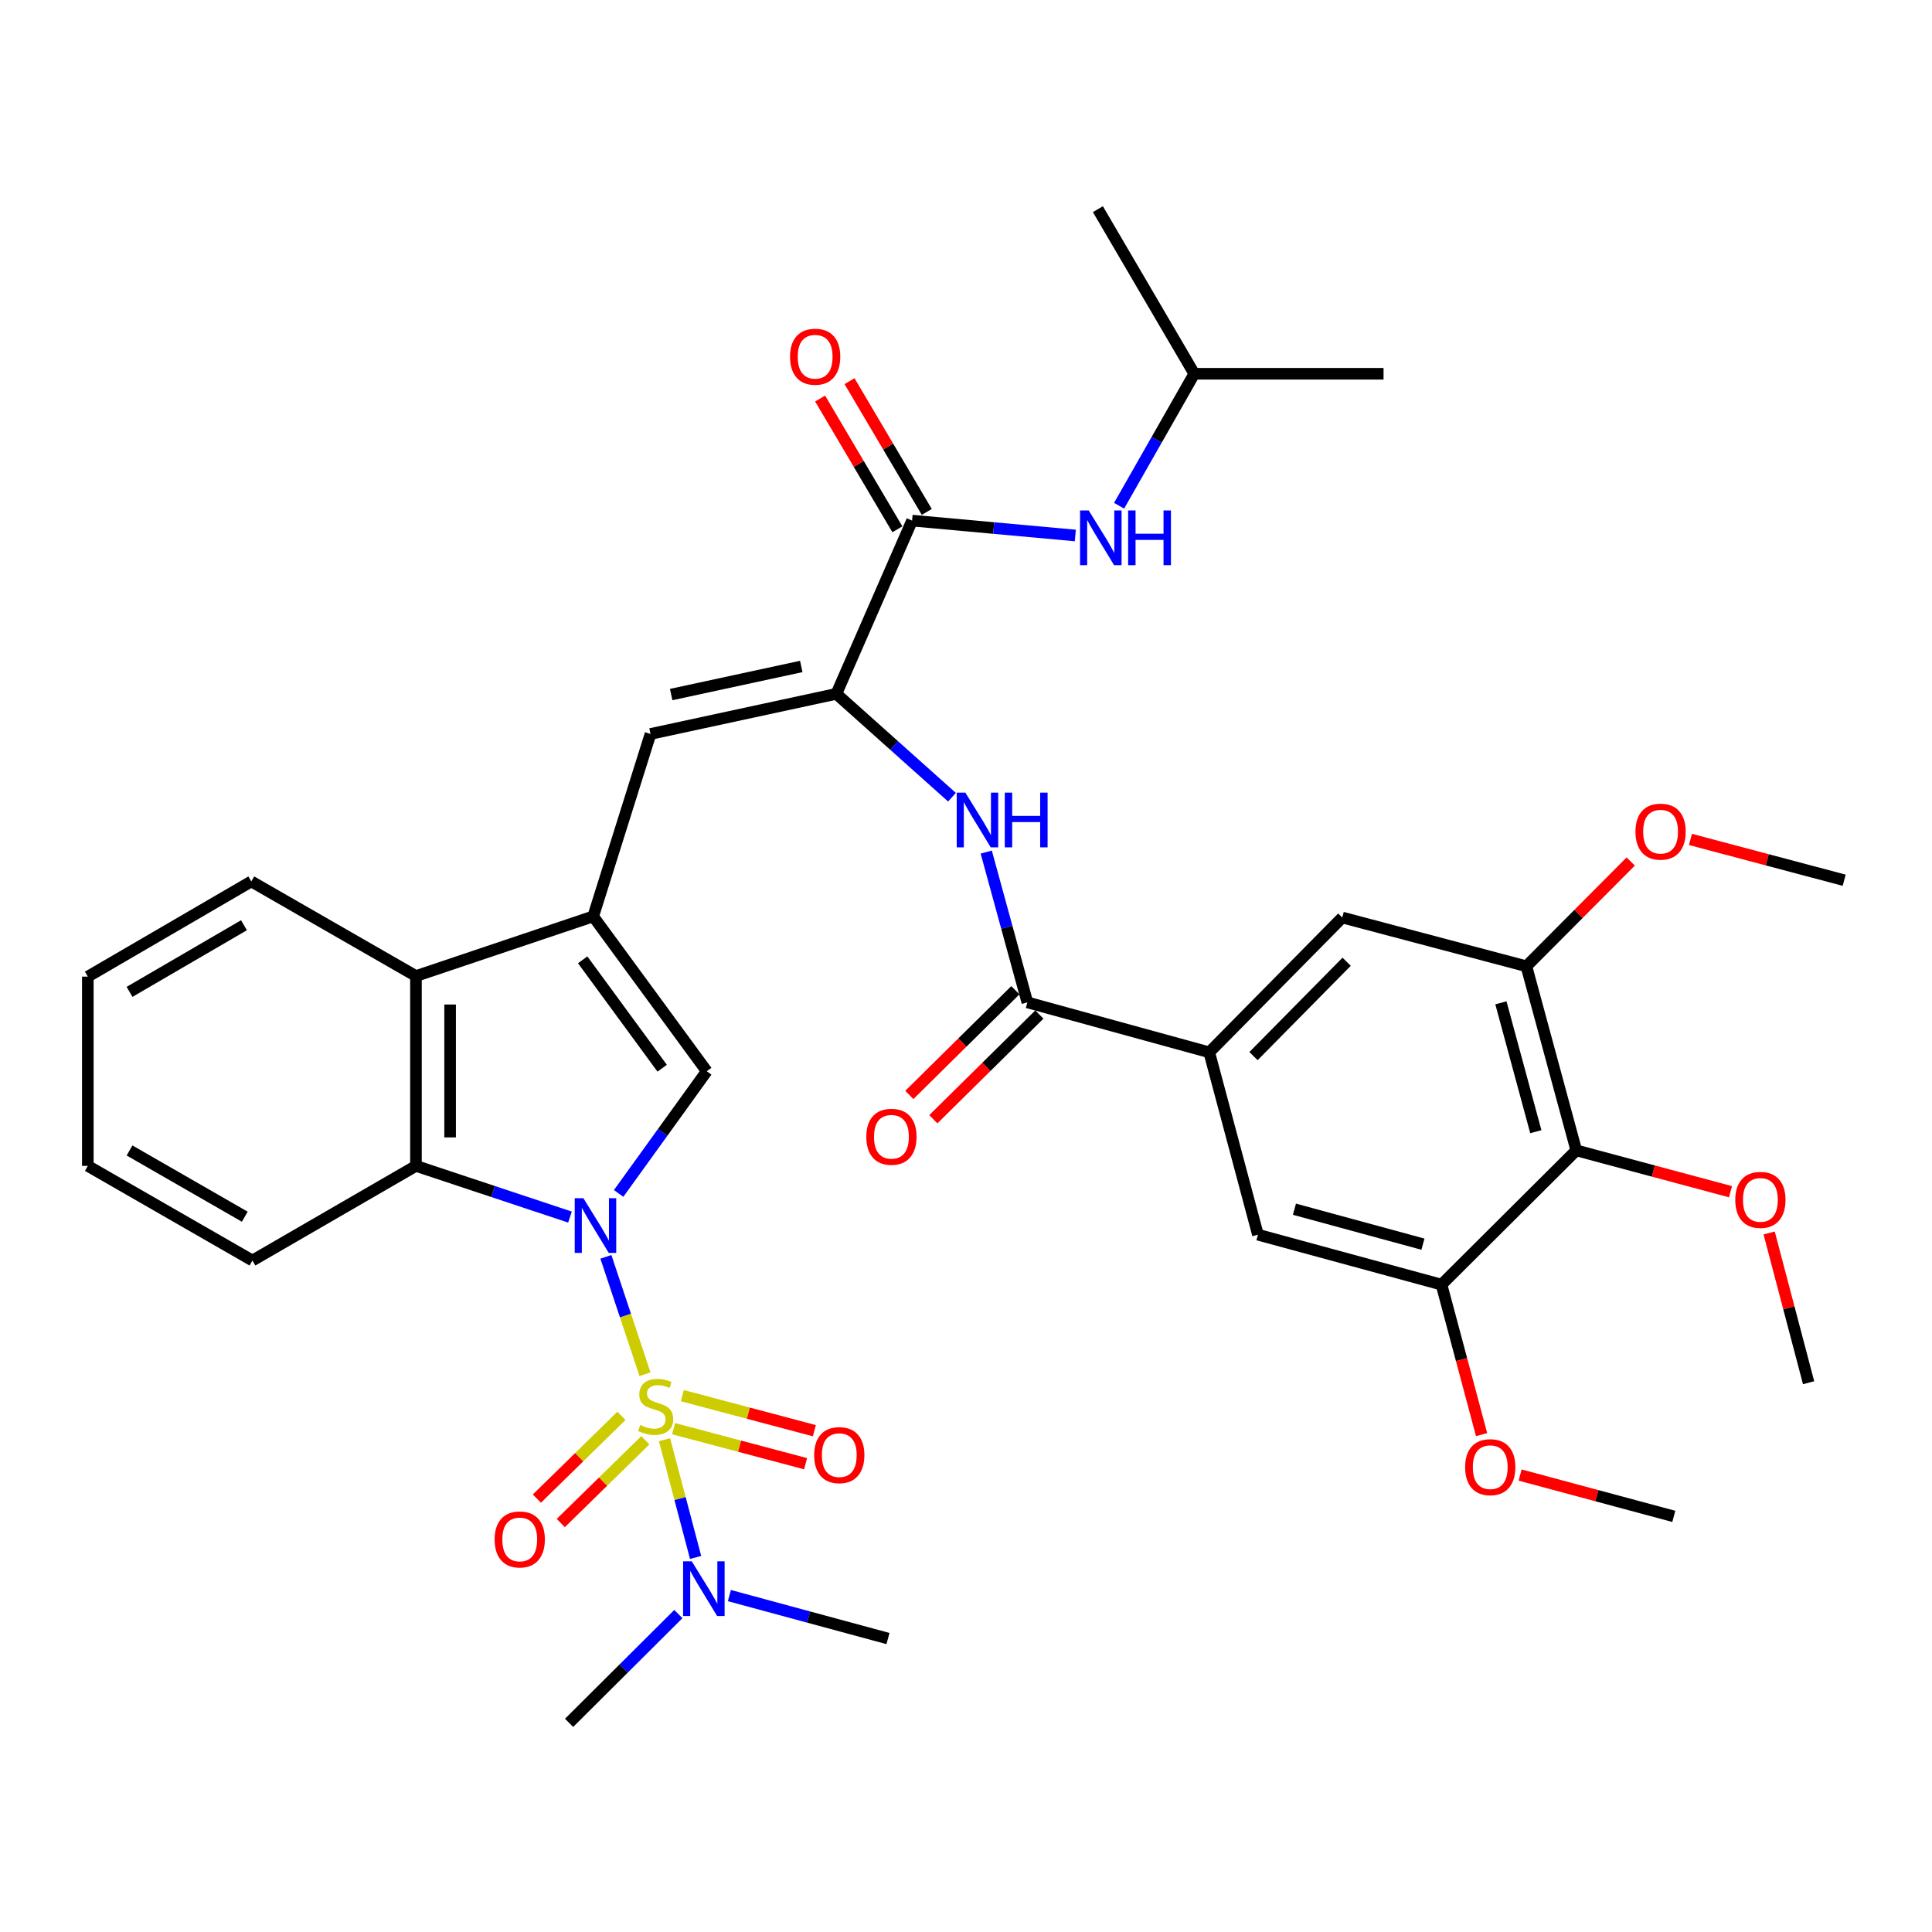 <?xml version='1.0' encoding='iso-8859-1'?>
<svg version='1.1' baseProfile='full'
              xmlns='http://www.w3.org/2000/svg'
                      xmlns:rdkit='http://www.rdkit.org/xml'
                      xmlns:xlink='http://www.w3.org/1999/xlink'
                  xml:space='preserve'
width='1000px' height='1000px' viewBox='0 0 1000 1000'>
<!-- END OF HEADER -->
<rect style='opacity:1.0;fill:#FFFFFF;stroke:none' width='1000' height='1000' x='0' y='0'> </rect>
<path class='bond-0' d='M 333.849,711.283 L 323.729,680.908' style='fill:none;fill-rule:evenodd;stroke:#CCCC00;stroke-width:6px;stroke-linecap:butt;stroke-linejoin:miter;stroke-opacity:1' />
<path class='bond-0' d='M 323.729,680.908 L 313.608,650.534' style='fill:none;fill-rule:evenodd;stroke:#0000FF;stroke-width:6px;stroke-linecap:butt;stroke-linejoin:miter;stroke-opacity:1' />
<path class='bond-14' d='M 343.951,745.189 L 352,775.663' style='fill:none;fill-rule:evenodd;stroke:#CCCC00;stroke-width:6px;stroke-linecap:butt;stroke-linejoin:miter;stroke-opacity:1' />
<path class='bond-14' d='M 352,775.663 L 360.05,806.137' style='fill:none;fill-rule:evenodd;stroke:#0000FF;stroke-width:6px;stroke-linecap:butt;stroke-linejoin:miter;stroke-opacity:1' />
<path class='bond-15' d='M 348.645,739.475 L 382.813,748.545' style='fill:none;fill-rule:evenodd;stroke:#CCCC00;stroke-width:6px;stroke-linecap:butt;stroke-linejoin:miter;stroke-opacity:1' />
<path class='bond-15' d='M 382.813,748.545 L 416.98,757.615' style='fill:none;fill-rule:evenodd;stroke:#FF0000;stroke-width:6px;stroke-linecap:butt;stroke-linejoin:miter;stroke-opacity:1' />
<path class='bond-15' d='M 353.182,722.385 L 387.349,731.455' style='fill:none;fill-rule:evenodd;stroke:#CCCC00;stroke-width:6px;stroke-linecap:butt;stroke-linejoin:miter;stroke-opacity:1' />
<path class='bond-15' d='M 387.349,731.455 L 421.517,740.524' style='fill:none;fill-rule:evenodd;stroke:#FF0000;stroke-width:6px;stroke-linecap:butt;stroke-linejoin:miter;stroke-opacity:1' />
<path class='bond-16' d='M 321.65,732.845 L 299.771,754.259' style='fill:none;fill-rule:evenodd;stroke:#CCCC00;stroke-width:6px;stroke-linecap:butt;stroke-linejoin:miter;stroke-opacity:1' />
<path class='bond-16' d='M 299.771,754.259 L 277.892,775.674' style='fill:none;fill-rule:evenodd;stroke:#FF0000;stroke-width:6px;stroke-linecap:butt;stroke-linejoin:miter;stroke-opacity:1' />
<path class='bond-16' d='M 334.018,745.482 L 312.139,766.896' style='fill:none;fill-rule:evenodd;stroke:#CCCC00;stroke-width:6px;stroke-linecap:butt;stroke-linejoin:miter;stroke-opacity:1' />
<path class='bond-16' d='M 312.139,766.896 L 290.261,788.311' style='fill:none;fill-rule:evenodd;stroke:#FF0000;stroke-width:6px;stroke-linecap:butt;stroke-linejoin:miter;stroke-opacity:1' />
<path class='bond-2' d='M 320.2,617.725 L 343.005,586.098' style='fill:none;fill-rule:evenodd;stroke:#0000FF;stroke-width:6px;stroke-linecap:butt;stroke-linejoin:miter;stroke-opacity:1' />
<path class='bond-2' d='M 343.005,586.098 L 365.81,554.472' style='fill:none;fill-rule:evenodd;stroke:#000000;stroke-width:6px;stroke-linecap:butt;stroke-linejoin:miter;stroke-opacity:1' />
<path class='bond-3' d='M 295.027,629.963 L 255.16,616.713' style='fill:none;fill-rule:evenodd;stroke:#0000FF;stroke-width:6px;stroke-linecap:butt;stroke-linejoin:miter;stroke-opacity:1' />
<path class='bond-3' d='M 255.16,616.713 L 215.294,603.462' style='fill:none;fill-rule:evenodd;stroke:#000000;stroke-width:6px;stroke-linecap:butt;stroke-linejoin:miter;stroke-opacity:1' />
<path class='bond-1' d='M 307.036,474.321 L 365.81,554.472' style='fill:none;fill-rule:evenodd;stroke:#000000;stroke-width:6px;stroke-linecap:butt;stroke-linejoin:miter;stroke-opacity:1' />
<path class='bond-1' d='M 301.593,496.8 L 342.735,552.905' style='fill:none;fill-rule:evenodd;stroke:#000000;stroke-width:6px;stroke-linecap:butt;stroke-linejoin:miter;stroke-opacity:1' />
<path class='bond-5' d='M 307.036,474.321 L 336.703,379.897' style='fill:none;fill-rule:evenodd;stroke:#000000;stroke-width:6px;stroke-linecap:butt;stroke-linejoin:miter;stroke-opacity:1' />
<path class='bond-37' d='M 307.036,474.321 L 215.294,505.197' style='fill:none;fill-rule:evenodd;stroke:#000000;stroke-width:6px;stroke-linecap:butt;stroke-linejoin:miter;stroke-opacity:1' />
<path class='bond-7' d='M 215.294,603.462 L 215.294,505.197' style='fill:none;fill-rule:evenodd;stroke:#000000;stroke-width:6px;stroke-linecap:butt;stroke-linejoin:miter;stroke-opacity:1' />
<path class='bond-7' d='M 232.976,588.722 L 232.976,519.936' style='fill:none;fill-rule:evenodd;stroke:#000000;stroke-width:6px;stroke-linecap:butt;stroke-linejoin:miter;stroke-opacity:1' />
<path class='bond-25' d='M 215.294,603.462 L 130.664,652.442' style='fill:none;fill-rule:evenodd;stroke:#000000;stroke-width:6px;stroke-linecap:butt;stroke-linejoin:miter;stroke-opacity:1' />
<path class='bond-4' d='M 432.895,359.13 L 336.703,379.897' style='fill:none;fill-rule:evenodd;stroke:#000000;stroke-width:6px;stroke-linecap:butt;stroke-linejoin:miter;stroke-opacity:1' />
<path class='bond-4' d='M 414.735,344.961 L 347.4,359.498' style='fill:none;fill-rule:evenodd;stroke:#000000;stroke-width:6px;stroke-linecap:butt;stroke-linejoin:miter;stroke-opacity:1' />
<path class='bond-6' d='M 432.895,359.13 L 472.091,269.461' style='fill:none;fill-rule:evenodd;stroke:#000000;stroke-width:6px;stroke-linecap:butt;stroke-linejoin:miter;stroke-opacity:1' />
<path class='bond-9' d='M 432.895,359.13 L 462.82,385.883' style='fill:none;fill-rule:evenodd;stroke:#000000;stroke-width:6px;stroke-linecap:butt;stroke-linejoin:miter;stroke-opacity:1' />
<path class='bond-9' d='M 462.82,385.883 L 492.744,412.636' style='fill:none;fill-rule:evenodd;stroke:#0000FF;stroke-width:6px;stroke-linecap:butt;stroke-linejoin:miter;stroke-opacity:1' />
<path class='bond-19' d='M 472.091,269.461 L 514.338,273.314' style='fill:none;fill-rule:evenodd;stroke:#000000;stroke-width:6px;stroke-linecap:butt;stroke-linejoin:miter;stroke-opacity:1' />
<path class='bond-19' d='M 514.338,273.314 L 556.584,277.168' style='fill:none;fill-rule:evenodd;stroke:#0000FF;stroke-width:6px;stroke-linecap:butt;stroke-linejoin:miter;stroke-opacity:1' />
<path class='bond-20' d='M 479.703,264.963 L 459.708,231.124' style='fill:none;fill-rule:evenodd;stroke:#000000;stroke-width:6px;stroke-linecap:butt;stroke-linejoin:miter;stroke-opacity:1' />
<path class='bond-20' d='M 459.708,231.124 L 439.712,197.284' style='fill:none;fill-rule:evenodd;stroke:#FF0000;stroke-width:6px;stroke-linecap:butt;stroke-linejoin:miter;stroke-opacity:1' />
<path class='bond-20' d='M 464.48,273.959 L 444.484,240.119' style='fill:none;fill-rule:evenodd;stroke:#000000;stroke-width:6px;stroke-linecap:butt;stroke-linejoin:miter;stroke-opacity:1' />
<path class='bond-20' d='M 444.484,240.119 L 424.489,206.279' style='fill:none;fill-rule:evenodd;stroke:#FF0000;stroke-width:6px;stroke-linecap:butt;stroke-linejoin:miter;stroke-opacity:1' />
<path class='bond-27' d='M 215.294,505.197 L 130.075,456.226' style='fill:none;fill-rule:evenodd;stroke:#000000;stroke-width:6px;stroke-linecap:butt;stroke-linejoin:miter;stroke-opacity:1' />
<path class='bond-8' d='M 531.76,518.832 L 521.118,479.933' style='fill:none;fill-rule:evenodd;stroke:#000000;stroke-width:6px;stroke-linecap:butt;stroke-linejoin:miter;stroke-opacity:1' />
<path class='bond-8' d='M 521.118,479.933 L 510.477,441.034' style='fill:none;fill-rule:evenodd;stroke:#0000FF;stroke-width:6px;stroke-linecap:butt;stroke-linejoin:miter;stroke-opacity:1' />
<path class='bond-10' d='M 531.76,518.832 L 625.899,544.678' style='fill:none;fill-rule:evenodd;stroke:#000000;stroke-width:6px;stroke-linecap:butt;stroke-linejoin:miter;stroke-opacity:1' />
<path class='bond-21' d='M 525.547,512.541 L 498.105,539.642' style='fill:none;fill-rule:evenodd;stroke:#000000;stroke-width:6px;stroke-linecap:butt;stroke-linejoin:miter;stroke-opacity:1' />
<path class='bond-21' d='M 498.105,539.642 L 470.663,566.743' style='fill:none;fill-rule:evenodd;stroke:#FF0000;stroke-width:6px;stroke-linecap:butt;stroke-linejoin:miter;stroke-opacity:1' />
<path class='bond-21' d='M 537.972,525.122 L 510.53,552.223' style='fill:none;fill-rule:evenodd;stroke:#000000;stroke-width:6px;stroke-linecap:butt;stroke-linejoin:miter;stroke-opacity:1' />
<path class='bond-21' d='M 510.53,552.223 L 483.088,579.325' style='fill:none;fill-rule:evenodd;stroke:#FF0000;stroke-width:6px;stroke-linecap:butt;stroke-linejoin:miter;stroke-opacity:1' />
<path class='bond-17' d='M 625.899,544.678 L 651.106,639.072' style='fill:none;fill-rule:evenodd;stroke:#000000;stroke-width:6px;stroke-linecap:butt;stroke-linejoin:miter;stroke-opacity:1' />
<path class='bond-18' d='M 625.899,544.678 L 694.762,474.911' style='fill:none;fill-rule:evenodd;stroke:#000000;stroke-width:6px;stroke-linecap:butt;stroke-linejoin:miter;stroke-opacity:1' />
<path class='bond-18' d='M 648.813,546.634 L 697.017,497.797' style='fill:none;fill-rule:evenodd;stroke:#000000;stroke-width:6px;stroke-linecap:butt;stroke-linejoin:miter;stroke-opacity:1' />
<path class='bond-11' d='M 815.876,595.436 L 790.06,500.138' style='fill:none;fill-rule:evenodd;stroke:#000000;stroke-width:6px;stroke-linecap:butt;stroke-linejoin:miter;stroke-opacity:1' />
<path class='bond-11' d='M 794.937,585.765 L 776.865,519.056' style='fill:none;fill-rule:evenodd;stroke:#000000;stroke-width:6px;stroke-linecap:butt;stroke-linejoin:miter;stroke-opacity:1' />
<path class='bond-22' d='M 815.876,595.436 L 855.792,606.134' style='fill:none;fill-rule:evenodd;stroke:#000000;stroke-width:6px;stroke-linecap:butt;stroke-linejoin:miter;stroke-opacity:1' />
<path class='bond-22' d='M 855.792,606.134 L 895.708,616.832' style='fill:none;fill-rule:evenodd;stroke:#FF0000;stroke-width:6px;stroke-linecap:butt;stroke-linejoin:miter;stroke-opacity:1' />
<path class='bond-39' d='M 815.876,595.436 L 746.119,664.918' style='fill:none;fill-rule:evenodd;stroke:#000000;stroke-width:6px;stroke-linecap:butt;stroke-linejoin:miter;stroke-opacity:1' />
<path class='bond-12' d='M 746.119,664.918 L 651.106,639.072' style='fill:none;fill-rule:evenodd;stroke:#000000;stroke-width:6px;stroke-linecap:butt;stroke-linejoin:miter;stroke-opacity:1' />
<path class='bond-12' d='M 736.509,643.979 L 669.999,625.886' style='fill:none;fill-rule:evenodd;stroke:#000000;stroke-width:6px;stroke-linecap:butt;stroke-linejoin:miter;stroke-opacity:1' />
<path class='bond-23' d='M 746.119,664.918 L 756.493,703.738' style='fill:none;fill-rule:evenodd;stroke:#000000;stroke-width:6px;stroke-linecap:butt;stroke-linejoin:miter;stroke-opacity:1' />
<path class='bond-23' d='M 756.493,703.738 L 766.867,742.559' style='fill:none;fill-rule:evenodd;stroke:#FF0000;stroke-width:6px;stroke-linecap:butt;stroke-linejoin:miter;stroke-opacity:1' />
<path class='bond-13' d='M 790.06,500.138 L 694.762,474.911' style='fill:none;fill-rule:evenodd;stroke:#000000;stroke-width:6px;stroke-linecap:butt;stroke-linejoin:miter;stroke-opacity:1' />
<path class='bond-24' d='M 790.06,500.138 L 817.056,473.023' style='fill:none;fill-rule:evenodd;stroke:#000000;stroke-width:6px;stroke-linecap:butt;stroke-linejoin:miter;stroke-opacity:1' />
<path class='bond-24' d='M 817.056,473.023 L 844.052,445.909' style='fill:none;fill-rule:evenodd;stroke:#FF0000;stroke-width:6px;stroke-linecap:butt;stroke-linejoin:miter;stroke-opacity:1' />
<path class='bond-28' d='M 351.116,835.434 L 322.838,863.589' style='fill:none;fill-rule:evenodd;stroke:#0000FF;stroke-width:6px;stroke-linecap:butt;stroke-linejoin:miter;stroke-opacity:1' />
<path class='bond-28' d='M 322.838,863.589 L 294.56,891.744' style='fill:none;fill-rule:evenodd;stroke:#000000;stroke-width:6px;stroke-linecap:butt;stroke-linejoin:miter;stroke-opacity:1' />
<path class='bond-29' d='M 377.525,825.869 L 418.57,836.988' style='fill:none;fill-rule:evenodd;stroke:#0000FF;stroke-width:6px;stroke-linecap:butt;stroke-linejoin:miter;stroke-opacity:1' />
<path class='bond-29' d='M 418.57,836.988 L 459.615,848.107' style='fill:none;fill-rule:evenodd;stroke:#000000;stroke-width:6px;stroke-linecap:butt;stroke-linejoin:miter;stroke-opacity:1' />
<path class='bond-26' d='M 579.238,261.768 L 598.698,227.617' style='fill:none;fill-rule:evenodd;stroke:#0000FF;stroke-width:6px;stroke-linecap:butt;stroke-linejoin:miter;stroke-opacity:1' />
<path class='bond-26' d='M 598.698,227.617 L 618.158,193.466' style='fill:none;fill-rule:evenodd;stroke:#000000;stroke-width:6px;stroke-linecap:butt;stroke-linejoin:miter;stroke-opacity:1' />
<path class='bond-30' d='M 915.708,638.186 L 925.917,676.936' style='fill:none;fill-rule:evenodd;stroke:#FF0000;stroke-width:6px;stroke-linecap:butt;stroke-linejoin:miter;stroke-opacity:1' />
<path class='bond-30' d='M 925.917,676.936 L 936.126,715.686' style='fill:none;fill-rule:evenodd;stroke:#000000;stroke-width:6px;stroke-linecap:butt;stroke-linejoin:miter;stroke-opacity:1' />
<path class='bond-31' d='M 786.806,763.479 L 826.583,774.176' style='fill:none;fill-rule:evenodd;stroke:#FF0000;stroke-width:6px;stroke-linecap:butt;stroke-linejoin:miter;stroke-opacity:1' />
<path class='bond-31' d='M 826.583,774.176 L 866.359,784.873' style='fill:none;fill-rule:evenodd;stroke:#000000;stroke-width:6px;stroke-linecap:butt;stroke-linejoin:miter;stroke-opacity:1' />
<path class='bond-32' d='M 874.971,434.484 L 914.758,445.046' style='fill:none;fill-rule:evenodd;stroke:#FF0000;stroke-width:6px;stroke-linecap:butt;stroke-linejoin:miter;stroke-opacity:1' />
<path class='bond-32' d='M 914.758,445.046 L 954.545,455.607' style='fill:none;fill-rule:evenodd;stroke:#000000;stroke-width:6px;stroke-linecap:butt;stroke-linejoin:miter;stroke-opacity:1' />
<path class='bond-35' d='M 130.664,652.442 L 45.455,603.462' style='fill:none;fill-rule:evenodd;stroke:#000000;stroke-width:6px;stroke-linecap:butt;stroke-linejoin:miter;stroke-opacity:1' />
<path class='bond-35' d='M 126.695,629.765 L 67.048,595.478' style='fill:none;fill-rule:evenodd;stroke:#000000;stroke-width:6px;stroke-linecap:butt;stroke-linejoin:miter;stroke-opacity:1' />
<path class='bond-33' d='M 618.158,193.466 L 716.118,193.466' style='fill:none;fill-rule:evenodd;stroke:#000000;stroke-width:6px;stroke-linecap:butt;stroke-linejoin:miter;stroke-opacity:1' />
<path class='bond-34' d='M 618.158,193.466 L 568.264,108.256' style='fill:none;fill-rule:evenodd;stroke:#000000;stroke-width:6px;stroke-linecap:butt;stroke-linejoin:miter;stroke-opacity:1' />
<path class='bond-38' d='M 130.075,456.226 L 45.455,505.501' style='fill:none;fill-rule:evenodd;stroke:#000000;stroke-width:6px;stroke-linecap:butt;stroke-linejoin:miter;stroke-opacity:1' />
<path class='bond-38' d='M 126.28,478.898 L 67.046,513.39' style='fill:none;fill-rule:evenodd;stroke:#000000;stroke-width:6px;stroke-linecap:butt;stroke-linejoin:miter;stroke-opacity:1' />
<path class='bond-36' d='M 45.455,603.462 L 45.455,505.501' style='fill:none;fill-rule:evenodd;stroke:#000000;stroke-width:6px;stroke-linecap:butt;stroke-linejoin:miter;stroke-opacity:1' />
<path  class='atom-0' d='M 331.375 737.587
Q 331.695 737.707, 333.015 738.267
Q 334.335 738.827, 335.775 739.187
Q 337.255 739.507, 338.695 739.507
Q 341.375 739.507, 342.935 738.227
Q 344.495 736.907, 344.495 734.627
Q 344.495 733.067, 343.695 732.107
Q 342.935 731.147, 341.735 730.627
Q 340.535 730.107, 338.535 729.507
Q 336.015 728.747, 334.495 728.027
Q 333.015 727.307, 331.935 725.787
Q 330.895 724.267, 330.895 721.707
Q 330.895 718.147, 333.295 715.947
Q 335.735 713.747, 340.535 713.747
Q 343.815 713.747, 347.535 715.307
L 346.615 718.387
Q 343.215 716.987, 340.655 716.987
Q 337.895 716.987, 336.375 718.147
Q 334.855 719.267, 334.895 721.227
Q 334.895 722.747, 335.655 723.667
Q 336.455 724.587, 337.575 725.107
Q 338.735 725.627, 340.655 726.227
Q 343.215 727.027, 344.735 727.827
Q 346.255 728.627, 347.335 730.267
Q 348.455 731.867, 348.455 734.627
Q 348.455 738.547, 345.815 740.667
Q 343.215 742.747, 338.855 742.747
Q 336.335 742.747, 334.415 742.187
Q 332.535 741.667, 330.295 740.747
L 331.375 737.587
' fill='#CCCC00'/>
<path  class='atom-1' d='M 301.955 620.187
L 311.235 635.187
Q 312.155 636.667, 313.635 639.347
Q 315.115 642.027, 315.195 642.187
L 315.195 620.187
L 318.955 620.187
L 318.955 648.507
L 315.075 648.507
L 305.115 632.107
Q 303.955 630.187, 302.715 627.987
Q 301.515 625.787, 301.155 625.107
L 301.155 648.507
L 297.475 648.507
L 297.475 620.187
L 301.955 620.187
' fill='#0000FF'/>
<path  class='atom-10' d='M 499.673 410.267
L 508.953 425.267
Q 509.873 426.747, 511.353 429.427
Q 512.833 432.107, 512.913 432.267
L 512.913 410.267
L 516.673 410.267
L 516.673 438.587
L 512.793 438.587
L 502.833 422.187
Q 501.673 420.267, 500.433 418.067
Q 499.233 415.867, 498.873 415.187
L 498.873 438.587
L 495.193 438.587
L 495.193 410.267
L 499.673 410.267
' fill='#0000FF'/>
<path  class='atom-10' d='M 520.073 410.267
L 523.913 410.267
L 523.913 422.307
L 538.393 422.307
L 538.393 410.267
L 542.233 410.267
L 542.233 438.587
L 538.393 438.587
L 538.393 425.507
L 523.913 425.507
L 523.913 438.587
L 520.073 438.587
L 520.073 410.267
' fill='#0000FF'/>
<path  class='atom-15' d='M 358.057 808.131
L 367.337 823.131
Q 368.257 824.611, 369.737 827.291
Q 371.217 829.971, 371.297 830.131
L 371.297 808.131
L 375.057 808.131
L 375.057 836.451
L 371.177 836.451
L 361.217 820.051
Q 360.057 818.131, 358.817 815.931
Q 357.617 813.731, 357.257 813.051
L 357.257 836.451
L 353.577 836.451
L 353.577 808.131
L 358.057 808.131
' fill='#0000FF'/>
<path  class='atom-16' d='M 421.408 753.174
Q 421.408 746.374, 424.768 742.574
Q 428.128 738.774, 434.408 738.774
Q 440.688 738.774, 444.048 742.574
Q 447.408 746.374, 447.408 753.174
Q 447.408 760.054, 444.008 763.974
Q 440.608 767.854, 434.408 767.854
Q 428.168 767.854, 424.768 763.974
Q 421.408 760.094, 421.408 753.174
M 434.408 764.654
Q 438.728 764.654, 441.048 761.774
Q 443.408 758.854, 443.408 753.174
Q 443.408 747.614, 441.048 744.814
Q 438.728 741.974, 434.408 741.974
Q 430.088 741.974, 427.728 744.774
Q 425.408 747.574, 425.408 753.174
Q 425.408 758.894, 427.728 761.774
Q 430.088 764.654, 434.408 764.654
' fill='#FF0000'/>
<path  class='atom-17' d='M 256.019 796.81
Q 256.019 790.01, 259.379 786.21
Q 262.739 782.41, 269.019 782.41
Q 275.299 782.41, 278.659 786.21
Q 282.019 790.01, 282.019 796.81
Q 282.019 803.69, 278.619 807.61
Q 275.219 811.49, 269.019 811.49
Q 262.779 811.49, 259.379 807.61
Q 256.019 803.73, 256.019 796.81
M 269.019 808.29
Q 273.339 808.29, 275.659 805.41
Q 278.019 802.49, 278.019 796.81
Q 278.019 791.25, 275.659 788.45
Q 273.339 785.61, 269.019 785.61
Q 264.699 785.61, 262.339 788.41
Q 260.019 791.21, 260.019 796.81
Q 260.019 802.53, 262.339 805.41
Q 264.699 808.29, 269.019 808.29
' fill='#FF0000'/>
<path  class='atom-20' d='M 563.517 264.211
L 572.797 279.211
Q 573.717 280.691, 575.197 283.371
Q 576.677 286.051, 576.757 286.211
L 576.757 264.211
L 580.517 264.211
L 580.517 292.531
L 576.637 292.531
L 566.677 276.131
Q 565.517 274.211, 564.277 272.011
Q 563.077 269.811, 562.717 269.131
L 562.717 292.531
L 559.037 292.531
L 559.037 264.211
L 563.517 264.211
' fill='#0000FF'/>
<path  class='atom-20' d='M 583.917 264.211
L 587.757 264.211
L 587.757 276.251
L 602.237 276.251
L 602.237 264.211
L 606.077 264.211
L 606.077 292.531
L 602.237 292.531
L 602.237 279.451
L 587.757 279.451
L 587.757 292.531
L 583.917 292.531
L 583.917 264.211
' fill='#0000FF'/>
<path  class='atom-21' d='M 408.922 184.636
Q 408.922 177.836, 412.282 174.036
Q 415.642 170.236, 421.922 170.236
Q 428.202 170.236, 431.562 174.036
Q 434.922 177.836, 434.922 184.636
Q 434.922 191.516, 431.522 195.436
Q 428.122 199.316, 421.922 199.316
Q 415.682 199.316, 412.282 195.436
Q 408.922 191.556, 408.922 184.636
M 421.922 196.116
Q 426.242 196.116, 428.562 193.236
Q 430.922 190.316, 430.922 184.636
Q 430.922 179.076, 428.562 176.276
Q 426.242 173.436, 421.922 173.436
Q 417.602 173.436, 415.242 176.236
Q 412.922 179.036, 412.922 184.636
Q 412.922 190.356, 415.242 193.236
Q 417.602 196.116, 421.922 196.116
' fill='#FF0000'/>
<path  class='atom-22' d='M 448.403 588.394
Q 448.403 581.594, 451.763 577.794
Q 455.123 573.994, 461.403 573.994
Q 467.683 573.994, 471.043 577.794
Q 474.403 581.594, 474.403 588.394
Q 474.403 595.274, 471.003 599.194
Q 467.603 603.074, 461.403 603.074
Q 455.163 603.074, 451.763 599.194
Q 448.403 595.314, 448.403 588.394
M 461.403 599.874
Q 465.723 599.874, 468.043 596.994
Q 470.403 594.074, 470.403 588.394
Q 470.403 582.834, 468.043 580.034
Q 465.723 577.194, 461.403 577.194
Q 457.083 577.194, 454.723 579.994
Q 452.403 582.794, 452.403 588.394
Q 452.403 594.114, 454.723 596.994
Q 457.083 599.874, 461.403 599.874
' fill='#FF0000'/>
<path  class='atom-23' d='M 898.174 621.057
Q 898.174 614.257, 901.534 610.457
Q 904.894 606.657, 911.174 606.657
Q 917.454 606.657, 920.814 610.457
Q 924.174 614.257, 924.174 621.057
Q 924.174 627.937, 920.774 631.857
Q 917.374 635.737, 911.174 635.737
Q 904.934 635.737, 901.534 631.857
Q 898.174 627.977, 898.174 621.057
M 911.174 632.537
Q 915.494 632.537, 917.814 629.657
Q 920.174 626.737, 920.174 621.057
Q 920.174 615.497, 917.814 612.697
Q 915.494 609.857, 911.174 609.857
Q 906.854 609.857, 904.494 612.657
Q 902.174 615.457, 902.174 621.057
Q 902.174 626.777, 904.494 629.657
Q 906.854 632.537, 911.174 632.537
' fill='#FF0000'/>
<path  class='atom-24' d='M 758.346 759.402
Q 758.346 752.602, 761.706 748.802
Q 765.066 745.002, 771.346 745.002
Q 777.626 745.002, 780.986 748.802
Q 784.346 752.602, 784.346 759.402
Q 784.346 766.282, 780.946 770.202
Q 777.546 774.082, 771.346 774.082
Q 765.106 774.082, 761.706 770.202
Q 758.346 766.322, 758.346 759.402
M 771.346 770.882
Q 775.666 770.882, 777.986 768.002
Q 780.346 765.082, 780.346 759.402
Q 780.346 753.842, 777.986 751.042
Q 775.666 748.202, 771.346 748.202
Q 767.026 748.202, 764.666 751.002
Q 762.346 753.802, 762.346 759.402
Q 762.346 765.122, 764.666 768.002
Q 767.026 770.882, 771.346 770.882
' fill='#FF0000'/>
<path  class='atom-25' d='M 846.512 430.461
Q 846.512 423.661, 849.872 419.861
Q 853.232 416.061, 859.512 416.061
Q 865.792 416.061, 869.152 419.861
Q 872.512 423.661, 872.512 430.461
Q 872.512 437.341, 869.112 441.261
Q 865.712 445.141, 859.512 445.141
Q 853.272 445.141, 849.872 441.261
Q 846.512 437.381, 846.512 430.461
M 859.512 441.941
Q 863.832 441.941, 866.152 439.061
Q 868.512 436.141, 868.512 430.461
Q 868.512 424.901, 866.152 422.101
Q 863.832 419.261, 859.512 419.261
Q 855.192 419.261, 852.832 422.061
Q 850.512 424.861, 850.512 430.461
Q 850.512 436.181, 852.832 439.061
Q 855.192 441.941, 859.512 441.941
' fill='#FF0000'/>
</svg>

